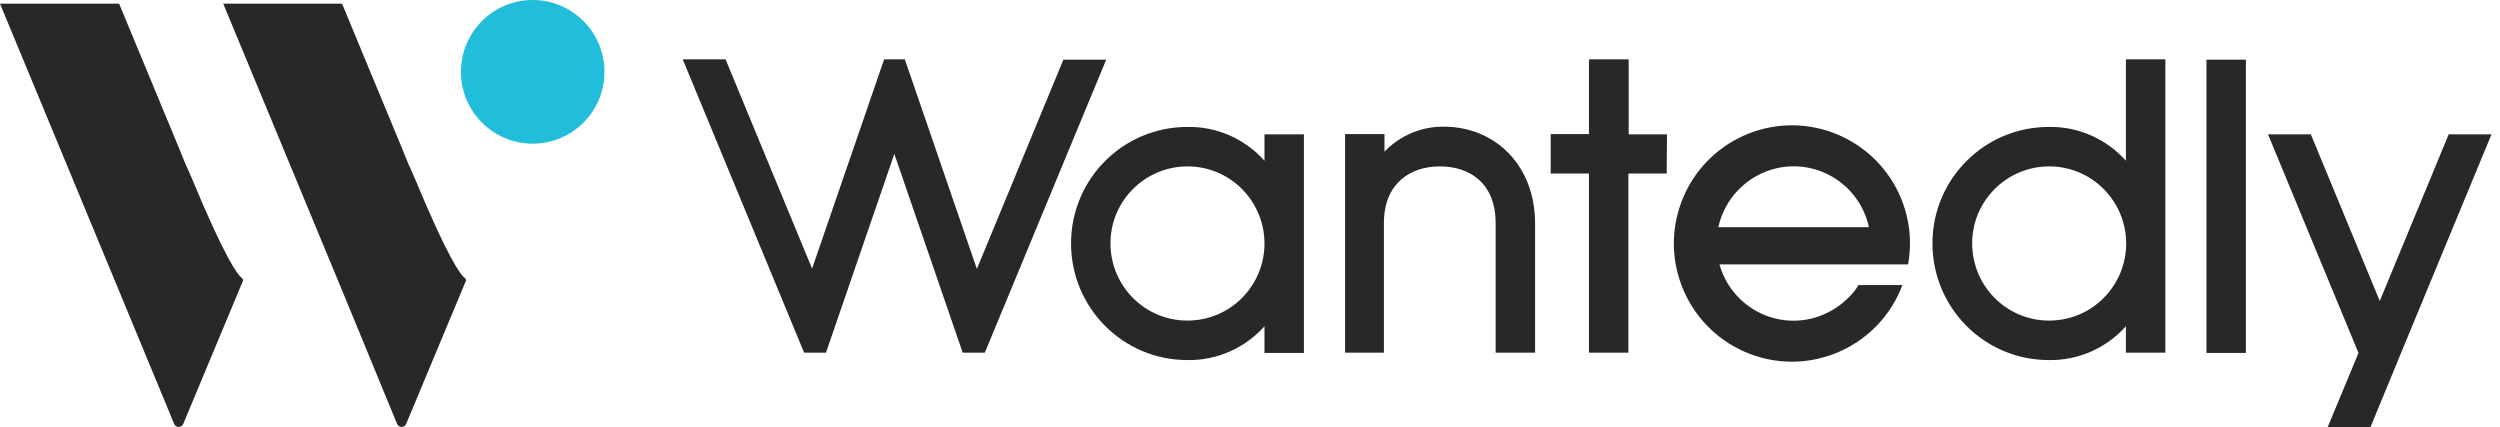 <svg width="234" height="40" viewBox="0 0 234 40" fill="none" xmlns="http://www.w3.org/2000/svg">
<path d="M49.86 13.448C53.57 13.448 56.577 10.438 56.577 6.724C56.577 3.01 53.57 0 49.86 0C46.151 0 43.144 3.01 43.144 6.724C43.144 10.438 46.151 13.448 49.86 13.448Z" fill="#21BDDB"/>
<path fill-rule="evenodd" clip-rule="evenodd" d="M22.646 26.019C22.248 25.753 21.08 24.211 17.921 16.61C17.708 16.132 17.549 15.733 17.363 15.361L16.726 13.793L11.15 0.345H0L5.575 13.793L11.15 27.241L16.301 39.68C16.407 39.919 16.673 40.025 16.912 39.919C17.018 39.866 17.124 39.786 17.151 39.68L22.752 26.258C22.752 26.205 22.726 26.072 22.646 26.019Z" fill="#282828"/>
<path fill-rule="evenodd" clip-rule="evenodd" d="M43.513 26.019C43.115 25.753 41.947 24.211 38.788 16.61C38.575 16.132 38.416 15.733 38.23 15.361L37.593 13.793L32.017 0.345H20.894L26.469 13.793L32.044 27.241L37.168 39.68C37.274 39.919 37.54 40.025 37.779 39.919C37.885 39.866 37.991 39.786 38.017 39.68L43.619 26.258C43.619 26.205 43.593 26.072 43.513 26.019Z" fill="#282828"/>
<path d="M143.683 20.891V33.01H139.993V20.891C139.993 17.223 137.657 15.575 134.763 15.575C132.029 15.575 129.533 17.143 129.533 20.891V33.01H125.896V12.546H129.586V14.193C131.046 12.678 133.064 11.828 135.161 11.855C140.073 11.881 143.683 15.602 143.683 20.891ZM202.675 5.556V33.01H198.985V30.539C197.153 32.585 194.524 33.755 191.763 33.701C185.737 33.701 180.878 28.811 180.878 22.778C180.878 16.745 185.763 11.881 191.763 11.881C194.524 11.828 197.153 12.997 198.985 15.044V5.556H202.675ZM199.011 22.805C199.011 18.818 195.799 15.575 191.816 15.575C187.834 15.575 184.595 18.791 184.595 22.778C184.595 26.765 187.808 30.007 191.79 30.007C193.701 30.007 195.533 29.263 196.887 27.907C198.241 26.552 199.011 24.718 199.011 22.805ZM122.046 12.572V33.037H118.356V30.539C116.524 32.585 113.896 33.755 111.135 33.701C105.108 33.701 100.25 28.811 100.25 22.778C100.25 16.745 105.135 11.881 111.135 11.881C113.896 11.828 116.524 12.997 118.356 15.044V12.572H122.046ZM118.356 22.805C118.356 18.818 115.144 15.575 111.161 15.575C107.179 15.575 103.94 18.791 103.94 22.778C103.94 26.765 107.152 30.007 111.135 30.007C113.046 30.007 114.878 29.263 116.232 27.907C117.586 26.552 118.356 24.718 118.356 22.805ZM173.949 26.685H178.064C175.914 32.399 169.542 35.296 163.834 33.143C158.126 30.99 155.232 24.612 157.383 18.898C159.533 13.183 165.905 10.287 171.613 12.439C176.604 14.326 179.551 19.482 178.595 24.745H160.94C162.029 28.598 166.011 30.831 169.834 29.741C171.029 29.396 172.117 28.758 172.993 27.881C173.365 27.535 173.684 27.137 173.949 26.685ZM160.834 21.263H174.931C174.082 17.356 170.232 14.884 166.356 15.735C163.595 16.346 161.445 18.499 160.834 21.263ZM103.542 5.582H99.533L91.435 25.17L84.692 5.556H82.754L76.011 25.143L67.913 5.556H63.904L75.267 33.01H77.311L83.71 14.406L90.108 33.01H92.179L103.542 5.582ZM210.215 5.582H206.525V33.037H210.215V5.582ZM156.029 12.572H152.445V5.556H148.728V12.546H145.144V16.24H148.728V33.01H152.418V16.24H156.002L156.029 12.572ZM224.737 33.037L233.206 12.572H229.197L222.746 28.173L216.294 12.572H212.286L220.755 33.037L217.861 40H221.87L224.737 33.037Z" fill="#282828"/>
</svg>
